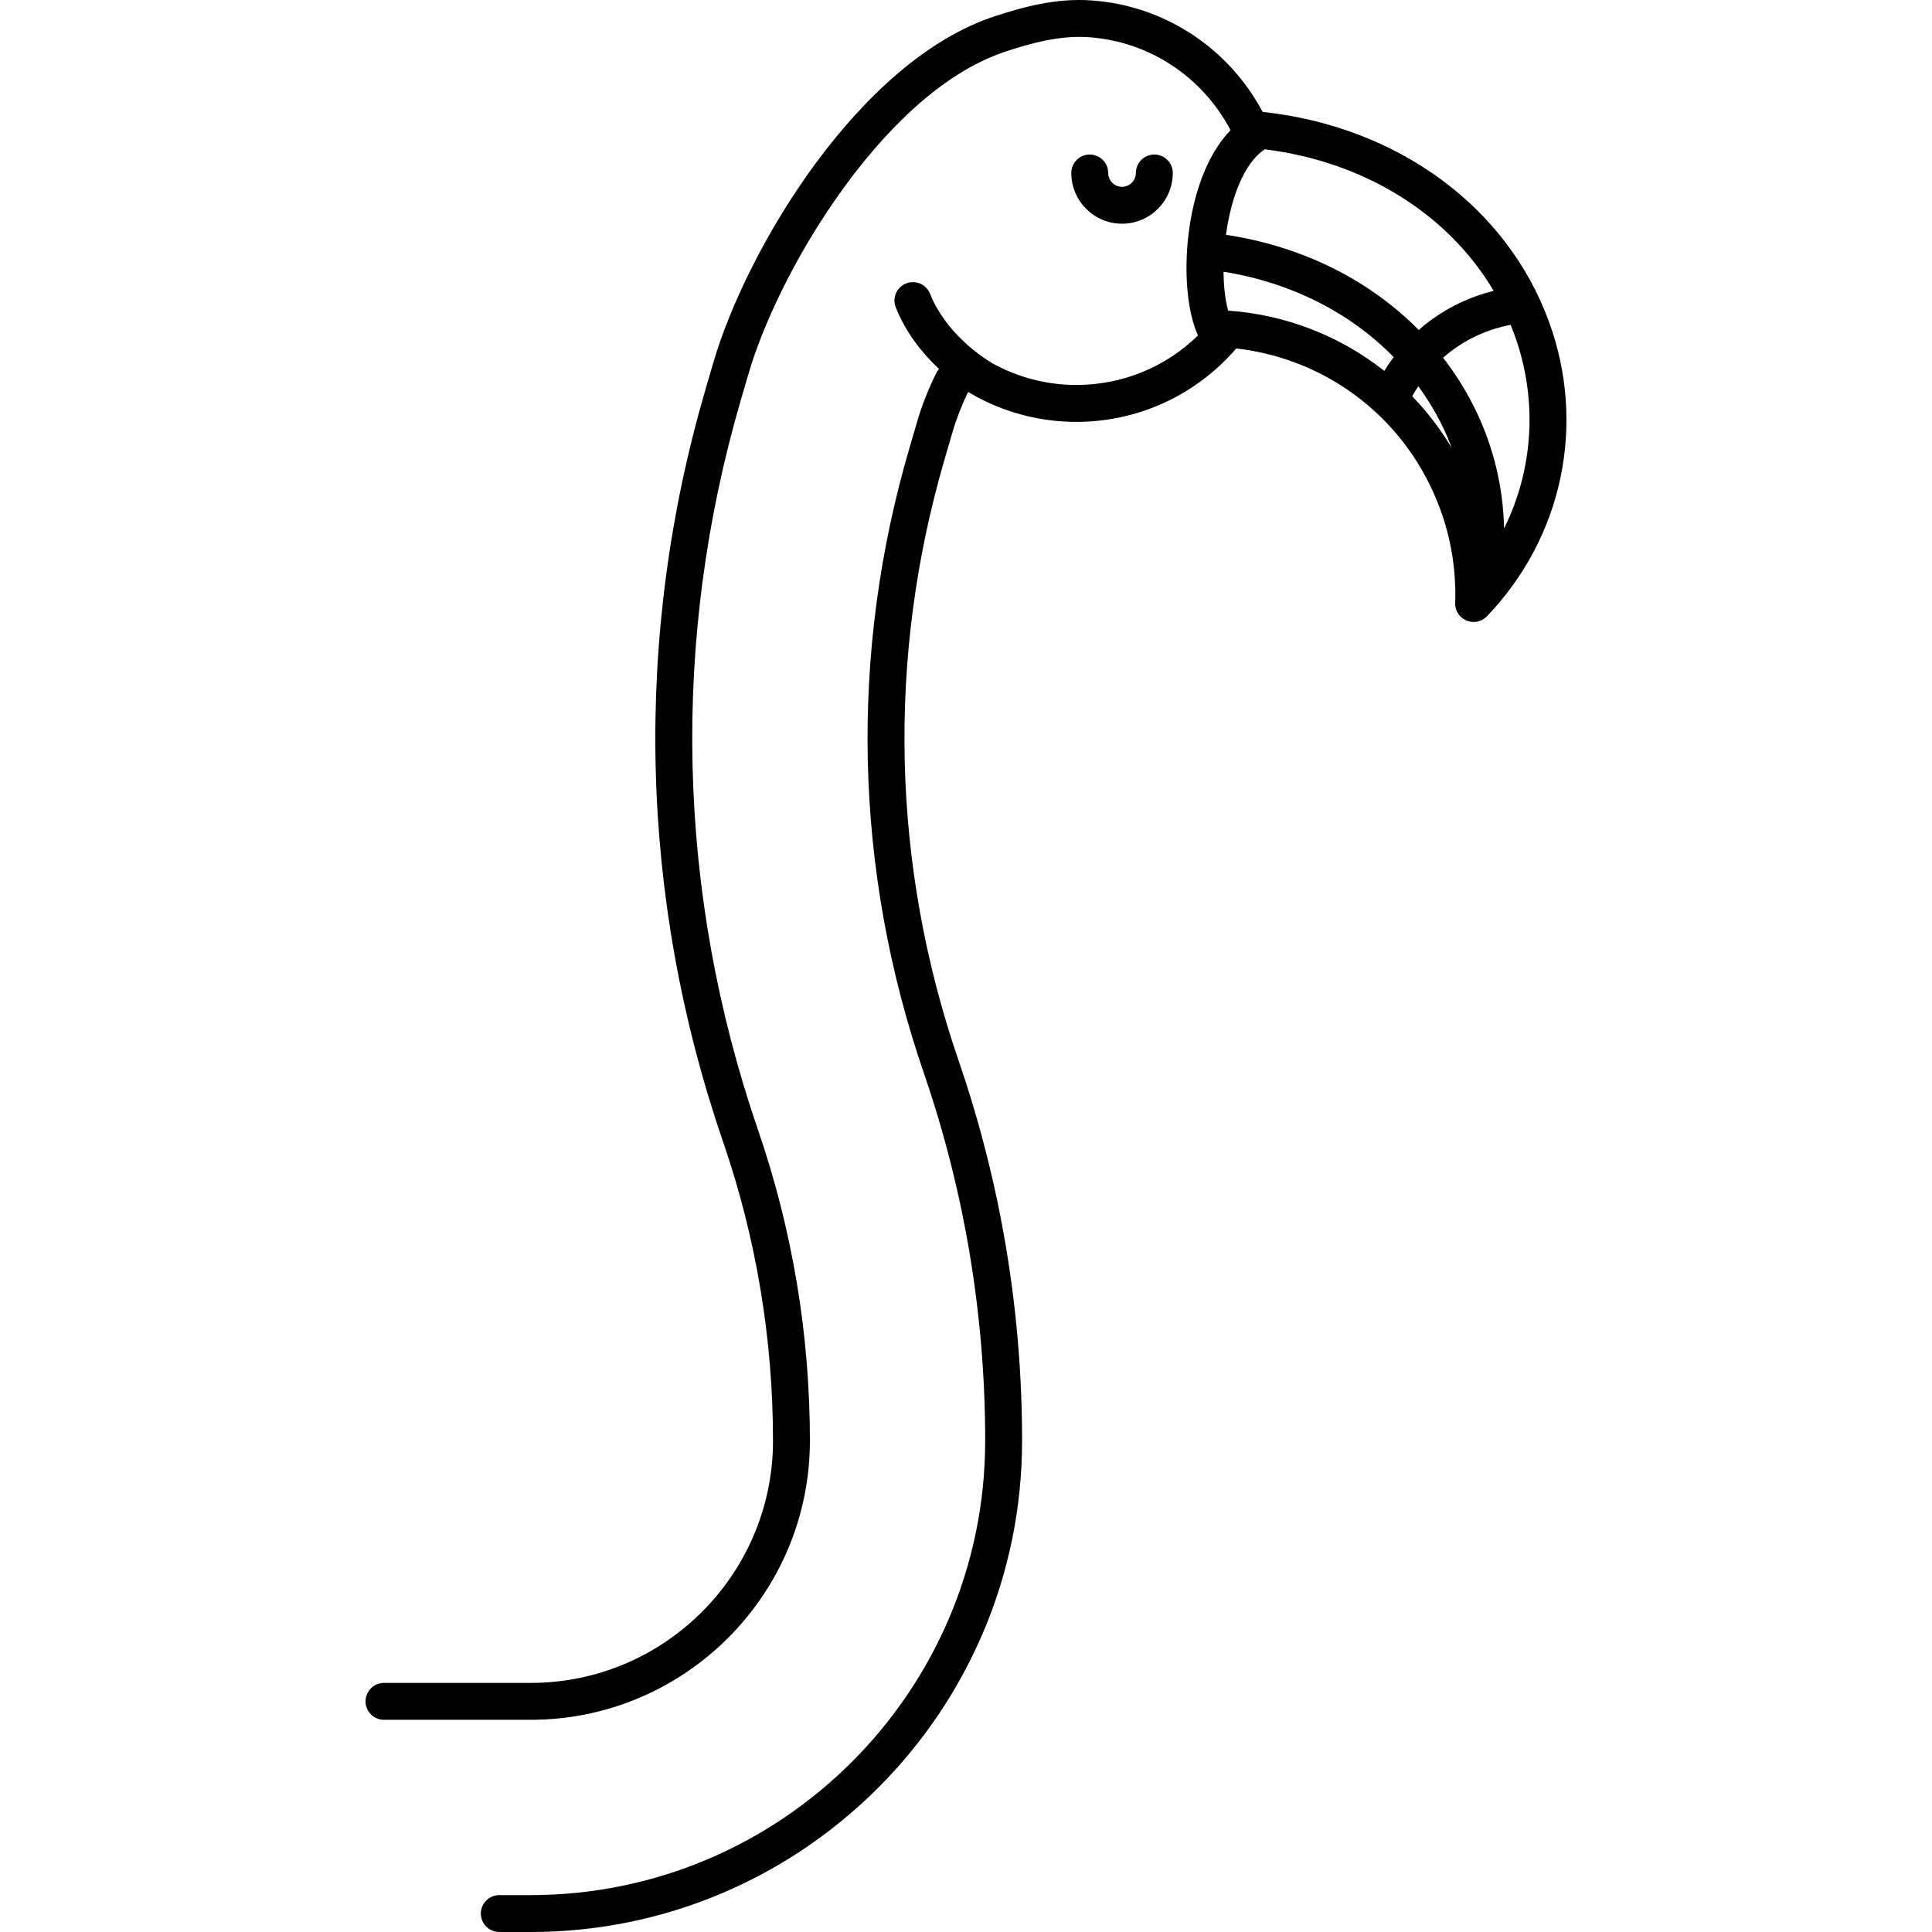 <?xml version="1.0" encoding="iso-8859-1"?>
<!-- Uploaded to: SVG Repo, www.svgrepo.com, Generator: SVG Repo Mixer Tools -->
<!DOCTYPE svg PUBLIC "-//W3C//DTD SVG 1.1//EN" "http://www.w3.org/Graphics/SVG/1.1/DTD/svg11.dtd">
<svg fill="#000000" height="800px" width="800px" version="1.1" id="Capa_1" xmlns="http://www.w3.org/2000/svg" xmlns:xlink="http://www.w3.org/1999/xlink" 
	 viewBox="0 0 418.828 418.828" xml:space="preserve">
<g>
	<path d="M243.241,48.498c-6.065,0-11-4.935-11-11c0-2.209,1.791-4,4-4s4,1.791,4,4c0,1.654,1.346,3,3,3s3-1.346,3-3
		c0-2.209,1.791-4,4-4s4,1.791,4,4C254.241,43.564,249.307,48.498,243.241,48.498z"/>
	<path d="M335.803,69.764c-9.09-24.941-32.869-42.375-62.059-45.5c-0.008-0.001-0.015,0-0.023-0.001
		c-7.417-13.938-21.418-23.115-37.204-24.177c-7.776-0.534-14.78,1.472-20.736,3.395c-29.517,9.559-53.924,50.448-61.126,75.071
		l-1.67,5.701c-15.744,53.798-14.442,110.254,3.766,163.264c7.182,20.897,10.823,42.709,10.823,64.829
		c-0.009,28.938-23.57,52.481-52.52,52.481h-31.81c-2.209,0-4,1.791-4,4s1.791,4,4,4h31.81c33.36,0,60.509-27.131,60.52-60.48
		c0-23.007-3.788-45.694-11.257-67.429c-17.667-51.436-18.931-106.216-3.655-158.417l1.671-5.701
		c2.777-9.496,9.608-24.971,20.454-39.928c7.91-10.909,20.483-24.93,35.456-29.779c5.241-1.693,11.373-3.467,17.732-3.025
		c13.092,0.88,24.691,8.54,30.786,20.158c-10.379,10.68-11.568,34.722-7.052,44.494c-7.027,6.867-16.428,10.737-26.366,10.737
		c-6.406,0-12.662-1.634-18.217-4.705c-2.381-1.426-10.103-6.568-13.506-15.074c-0.82-2.052-3.148-3.046-5.199-2.228
		c-2.052,0.82-3.049,3.148-2.229,5.2c2.277,5.692,5.94,10.125,9.368,13.328c-0.267,0.361-0.511,0.742-0.714,1.15
		c-1.662,3.368-3.022,6.851-4.042,10.348l-1.67,5.709c-13.065,44.612-11.985,91.428,3.125,135.384
		c8.834,25.714,13.313,52.549,13.313,79.76c0,54.313-44.196,98.5-98.52,98.5h-6.81c-2.209,0-4,1.791-4,4s1.791,4,4,4h6.81
		c58.735,0,106.52-47.776,106.52-106.5c0-28.098-4.625-55.808-13.747-82.36c-14.569-42.382-15.611-87.521-3.014-130.537l1.671-5.713
		c0.86-2.951,2-5.892,3.385-8.739c0.35,0.21,0.713,0.392,1.067,0.592c0.695,0.416,1.316,0.733,1.357,0.753
		c6.471,3.362,13.683,5.134,21.05,5.134c13.379,0,25.944-5.796,34.662-15.918c20.131,2.293,37.199,15.602,44.244,34.931
		c2.373,6.512,3.453,13.316,3.211,20.222c-0.059,1.658,0.912,3.179,2.439,3.825c0.504,0.212,1.032,0.315,1.557,0.315
		c1.068,0,2.117-0.428,2.888-1.231C338.761,116.488,343.918,92.026,335.803,69.764z M274.173,32.367
		c21.649,2.675,39.79,14.067,49.632,30.683c-6.098,1.517-11.639,4.433-16.242,8.478c-10.732-10.849-25.288-18.145-41.794-20.625
		C266.834,43.13,269.554,35.454,274.173,32.367z M300.089,80.408c-9.503-7.517-21.206-12.18-33.851-13.072
		c-0.625-2.257-0.962-5.198-0.99-8.427c14.627,2.335,27.471,8.874,36.883,18.509C301.411,78.38,300.724,79.373,300.089,80.408z
		 M306.152,85.908c0.41-0.747,0.848-1.473,1.312-2.177c2.047,2.802,3.857,5.786,5.372,8.952c0.689,1.442,1.31,2.91,1.865,4.399
		C312.264,93.001,309.388,89.262,306.152,85.908z M326.063,114.56c-0.183-8.711-2.202-17.365-6.01-25.329
		c-1.997-4.173-4.424-8.075-7.217-11.683c4.095-3.602,9.12-6.08,14.645-7.124c0.282,0.687,0.551,1.38,0.807,2.08
		C333.416,86.574,332.448,101.652,326.063,114.56z"/>
</g>
</svg>